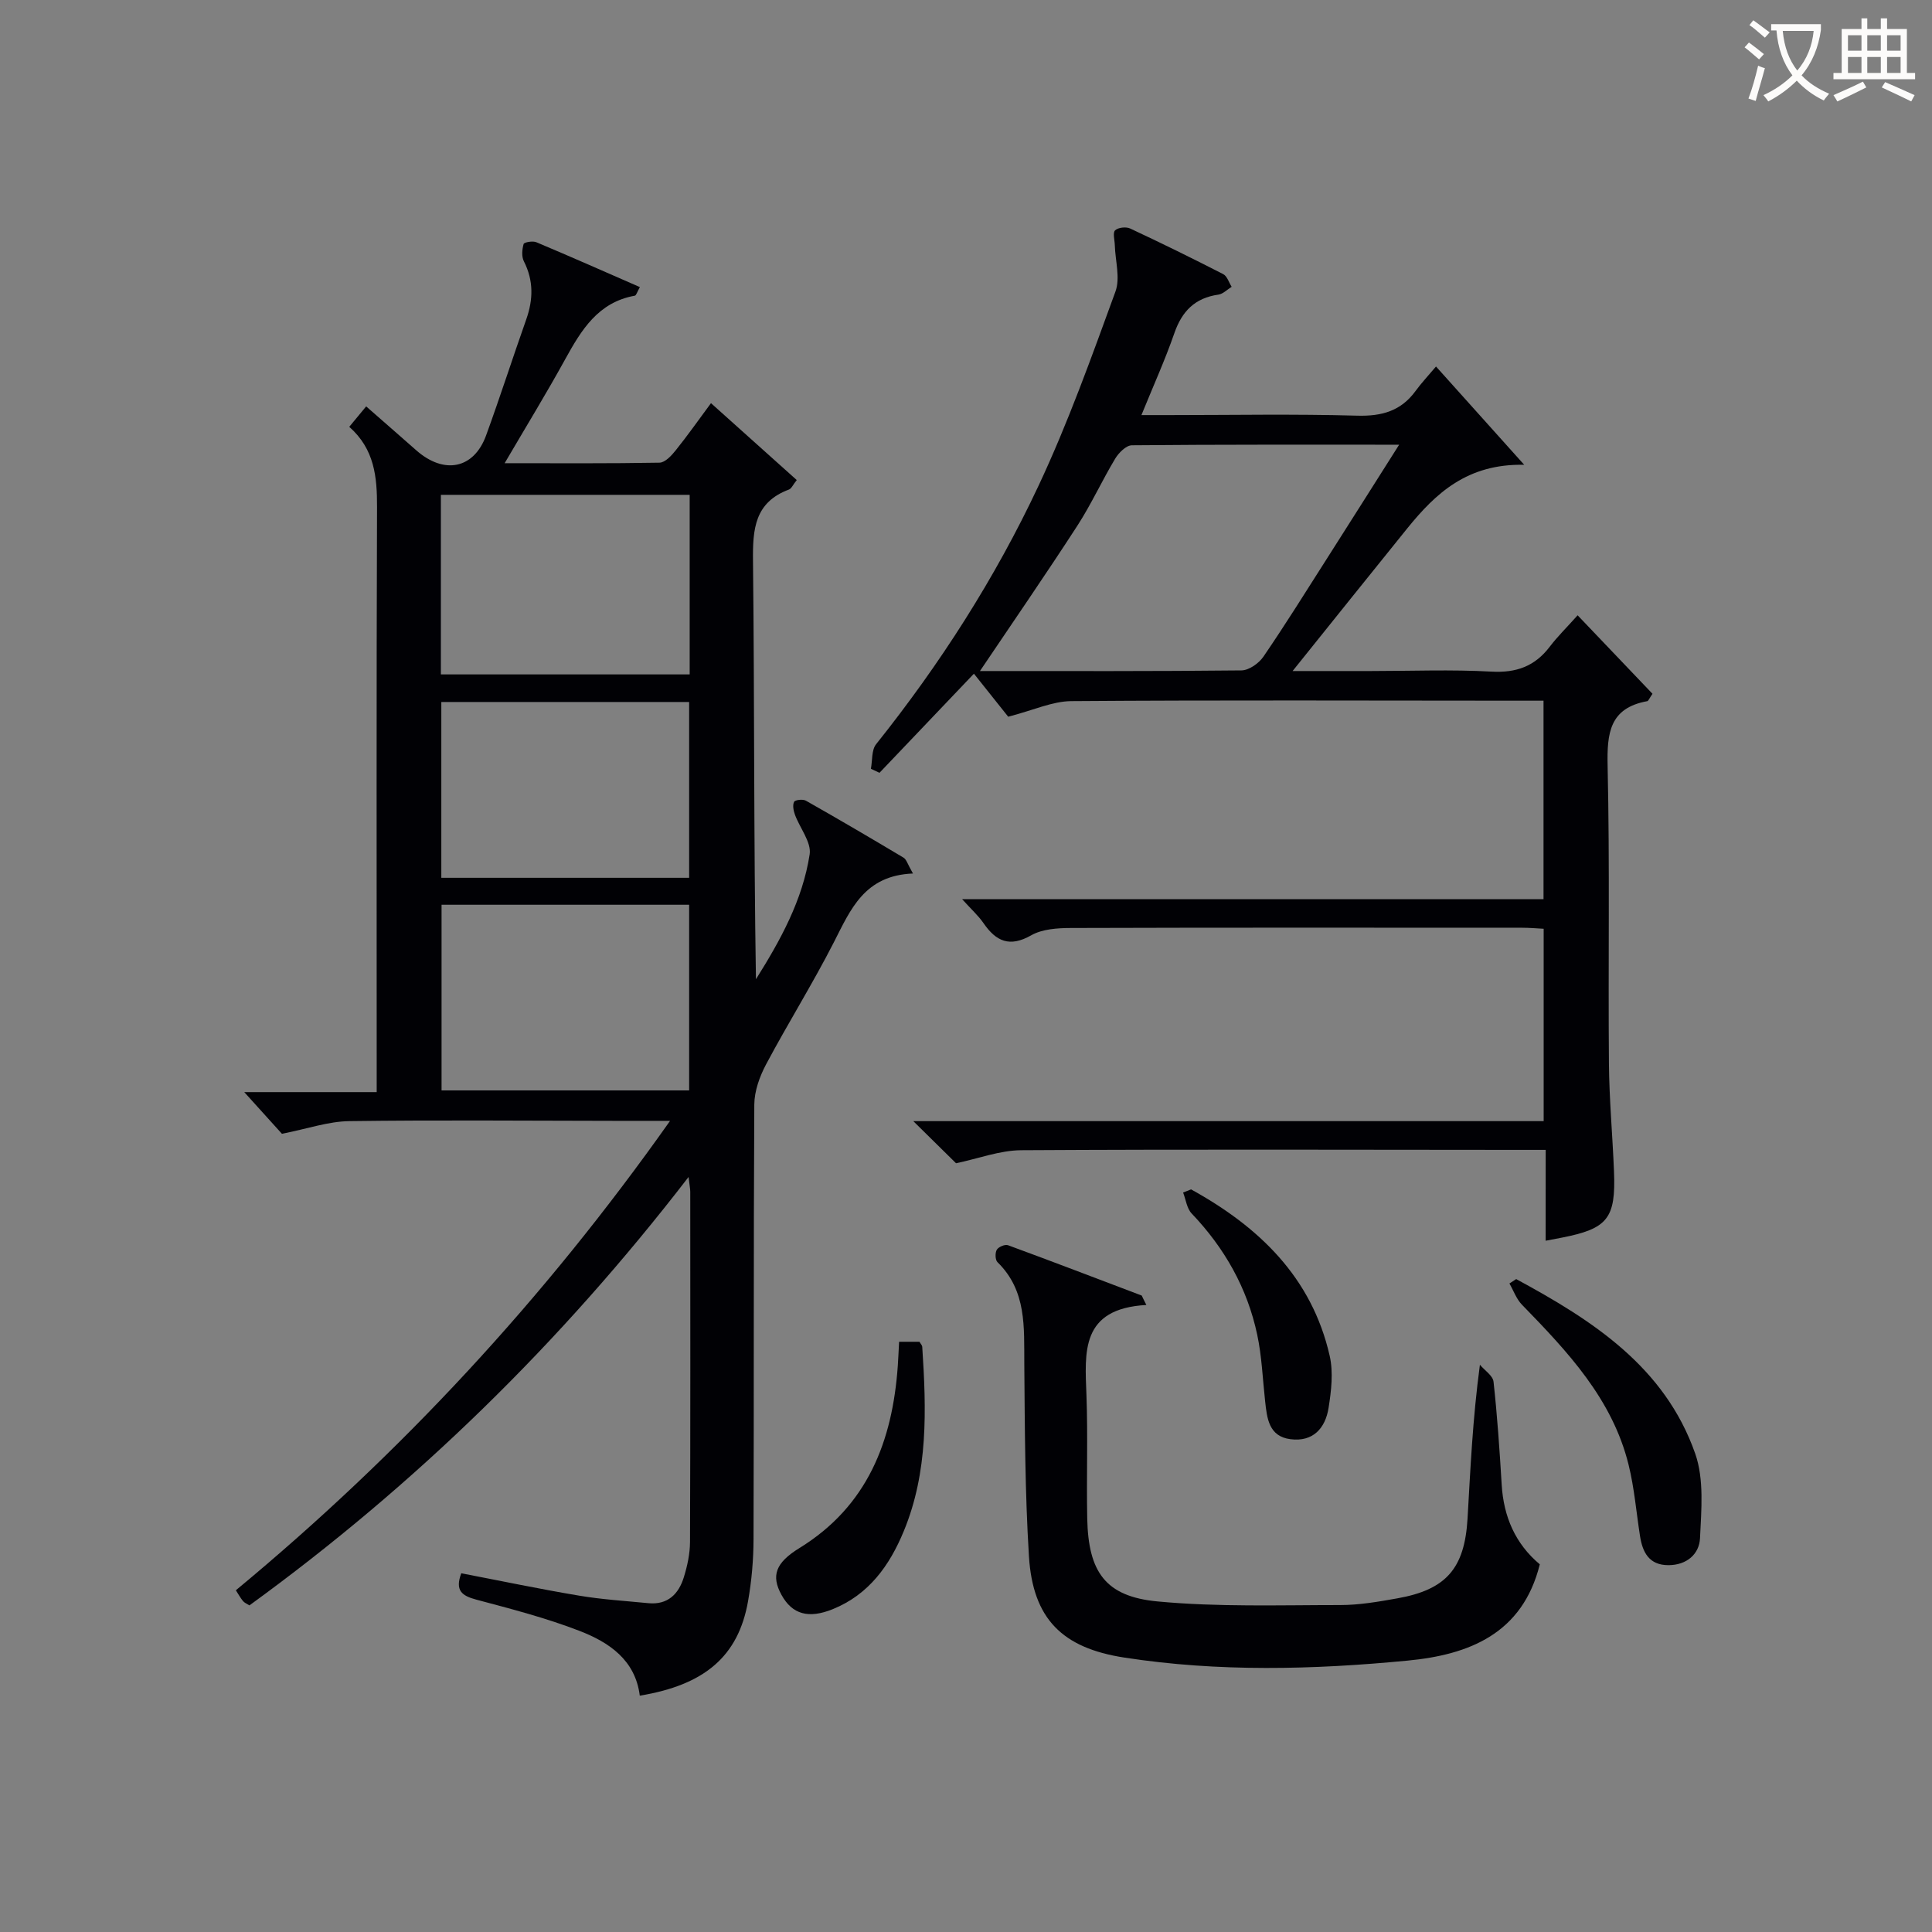 <svg enable-background="new 0 0 400 400" viewBox="0 0 400 400" xmlns="http://www.w3.org/2000/svg"><rect x="0" y="0" width="400" height="400" fill="#808080" stroke="none"/><g fill="#010105"><path d="m189.02 180.85c-10.08.4-12.92 7.47-16.39 14.26-4.38 8.57-9.5 16.76-14.03 25.27-1.33 2.51-2.41 5.51-2.43 8.3-.17 29.99-.06 59.99-.16 89.98-.01 4.3-.39 8.65-1.14 12.88-2.01 11.36-8.95 17.31-22.41 19.53-.92-7.4-6.37-11.05-12.47-13.41-6.93-2.68-14.19-4.56-21.4-6.48-2.99-.8-4.42-1.89-3.09-5.45 8.19 1.57 16.26 3.27 24.39 4.63 4.74.8 9.56 1.09 14.34 1.56 4.01.39 6.28-1.89 7.35-5.37.73-2.35 1.27-4.87 1.28-7.31.09-24.16.06-48.32.05-72.49 0-.62-.14-1.23-.35-3.07-26.5 34.4-56.58 63.75-90.92 88.7-.54-.35-1.04-.54-1.33-.9-.52-.63-.91-1.35-1.48-2.23 34.07-28.22 63.82-60.25 89.9-97.19-4.59 0-8.03 0-11.46 0-18.33-.02-36.66-.19-54.99.06-4.32.06-8.62 1.58-13.91 2.62-1.93-2.13-4.77-5.28-7.8-8.63h27.42c0-2.33 0-4.24 0-6.16 0-38.33-.07-76.65.07-114.98.02-6.23-.52-11.98-5.75-16.6 1.23-1.49 2.22-2.69 3.5-4.23 3.65 3.2 7.02 6.13 10.36 9.08 5.77 5.09 11.94 3.87 14.47-3.07 2.9-7.96 5.49-16.03 8.31-24.01 1.46-4.13 1.54-8.05-.49-12.05-.5-.98-.37-2.46-.05-3.57.11-.37 1.89-.69 2.63-.37 7.12 2.99 14.18 6.12 21.44 9.29-.57 1.01-.75 1.72-1.05 1.78-7.61 1.36-11.08 7.11-14.43 13.19-3.83 6.96-7.98 13.74-12.52 21.49 11.29 0 21.68.08 32.07-.11 1.14-.02 2.47-1.45 3.33-2.53 2.48-3.09 4.76-6.33 7.32-9.79 6.14 5.5 11.9 10.66 17.76 15.92-.8 1-1.1 1.77-1.61 1.96-7.1 2.65-7.53 8.16-7.45 14.79.32 28.81.14 57.62.61 86.6 5.07-8.06 9.66-16.38 11.12-25.85.39-2.52-2.04-5.45-3.05-8.23-.3-.83-.52-1.96-.17-2.65.21-.41 1.8-.59 2.42-.25 6.8 3.85 13.53 7.8 20.24 11.81.61.37.83 1.33 1.95 3.28zm-46.34 44.91c0-13.1 0-25.68 0-38.44-17.29 0-34.32 0-51.26 0v38.44zm.11-123.31c-17.49 0-34.51 0-51.51 0v37.18h51.51c0-12.49 0-24.62 0-37.18zm-.11 42.89c-17.37 0-34.38 0-51.31 0v36.4h51.31c0-12.16 0-24.06 0-36.4z"/><path d="m320.02 238.07c-2.5 0-4.3 0-6.11 0-34.16-.02-68.32-.13-102.47.07-4.44.03-8.86 1.73-13.5 2.7-2.36-2.33-5.39-5.31-8.85-8.72h130.51c0-13.44 0-26.47 0-39.83-1.5-.08-2.96-.21-4.41-.21-31.16-.01-62.32-.05-93.48.05-2.76.01-5.91.21-8.2 1.51-4.48 2.55-7.28 1.27-9.89-2.52-1.09-1.58-2.57-2.9-4.42-4.95h120.37c0-13.76 0-27.13 0-41.1-1.75 0-3.52 0-5.29 0-30.83-.01-61.65-.14-92.48.09-3.92.03-7.83 1.88-13.06 3.23-1.64-2.06-4.13-5.18-7.1-8.91-7.02 7.37-13.29 13.95-19.55 20.52-.59-.28-1.19-.55-1.78-.83.33-1.72.11-3.88 1.08-5.09 13.24-16.58 24.65-34.37 33.64-53.54 6.11-13.02 10.97-26.64 15.91-40.17 1.03-2.81-.04-6.39-.13-9.62-.03-1.06-.46-2.56.06-3.06.62-.6 2.27-.78 3.12-.38 6.48 3.03 12.9 6.18 19.27 9.45.81.42 1.17 1.72 1.74 2.62-.91.56-1.78 1.48-2.75 1.62-4.85.69-7.54 3.43-9.12 8-1.89 5.46-4.29 10.75-6.81 16.94h5.69c13 0 26-.25 38.99.12 5.11.14 9.06-.97 12.09-5.13 1.17-1.61 2.55-3.07 4.22-5.05 6.14 6.84 11.7 13.04 18.26 20.35-11.79-.25-18.33 5.91-24.19 13.14-7.71 9.53-15.36 19.11-23.76 29.56h16.18c8.33 0 16.68-.34 24.99.12 5.16.29 8.99-1.11 12.07-5.16 1.61-2.11 3.53-3.99 5.77-6.5 5.53 5.79 10.58 11.09 15.5 16.25-.7 1.02-.85 1.49-1.08 1.53-7.81 1.41-8.36 6.62-8.21 13.42.46 20.48.1 40.99.27 61.48.06 7.48.75 14.95 1.05 22.43.4 9.79-1.31 11.89-10.89 13.76-.96.19-1.93.37-3.26.62.01-6.2.01-12.16.01-18.81zm-117.13-99.14c18.16 0 36.15.07 54.14-.13 1.56-.02 3.6-1.46 4.55-2.85 4.51-6.59 8.73-13.37 13.02-20.1 4.87-7.64 9.71-15.31 15.08-23.78-19.15 0-37.25-.05-55.34.12-1.18.01-2.71 1.54-3.44 2.75-2.74 4.55-4.95 9.43-7.83 13.88-6.48 10-13.24 19.81-20.18 30.11z"/><path d="m237.34 270.18c-13.67.77-12.73 9.76-12.4 18.71.31 8.48-.01 16.98.16 25.47.22 11.09 3.74 16.18 14.55 17.2 12.52 1.18 25.21.75 37.82.75 3.95 0 7.93-.69 11.84-1.39 10.1-1.8 13.92-6.16 14.53-16.52.6-10.26 1.04-20.54 2.56-31.84.98 1.17 2.68 2.25 2.82 3.51.78 7.09 1.26 14.22 1.69 21.34.4 6.63 2.83 12.23 7.89 16.47-3.59 14.43-14.73 18.72-27.35 19.93-19.55 1.88-39.16 2.39-58.69-.63-12.81-1.98-18.92-7.99-19.73-20.98-.82-13.26-.85-26.58-.96-39.88-.06-7.53.52-15.07-5.55-21-.48-.47-.52-1.94-.14-2.58.35-.59 1.7-1.16 2.32-.93 9.26 3.4 18.46 6.93 27.68 10.42.31.67.64 1.31.96 1.95z"/><path d="m313.91 264.82c15.77 8.53 30.76 18.14 37.07 36.15 1.86 5.32 1.26 11.66.99 17.49-.15 3.32-2.77 5.58-6.52 5.59-4.02.01-5.38-2.64-5.91-6.07-.76-4.9-1.17-9.88-2.35-14.68-3.36-13.67-12.66-23.48-22.09-33.18-1.15-1.18-1.74-2.91-2.59-4.39.45-.31.93-.61 1.4-.91z"/><path d="m186.15 277.8h4.22c.26.46.55.73.57 1.03.85 12.95 1.27 25.89-3.84 38.22-2.93 7.08-7.21 13.07-14.66 16.1-5.02 2.04-8.42 1.1-10.64-2.95-2.18-3.95-1.25-6.64 3.71-9.69 14.08-8.67 19.27-22.09 20.37-37.73.1-1.47.16-2.94.27-4.98z"/><path d="m246.6 246.25c14.05 7.75 25 18.21 28.7 34.47.77 3.4.33 7.22-.23 10.75-.66 4.2-3.2 7.11-7.9 6.5-4.49-.58-4.85-4.33-5.24-7.87-.51-4.6-.68-9.28-1.64-13.78-2.05-9.63-6.75-17.93-13.57-25.08-1-1.05-1.2-2.87-1.77-4.34.55-.21 1.1-.43 1.65-.65z"/></g><path d="m362.1 8.8c1.1.8 2.1 1.6 3.1 2.4l-1 1.1c-1.3-1.1-2.3-2-3-2.5zm1.9 4.8c.5.2.9.4 1.4.5-.6 2.3-1.3 4.5-1.9 6.8l-1.5-.5c.8-2.1 1.4-4.3 2-6.8zm-1-9.4c1.3.9 2.4 1.8 3.4 2.5l-1 1.1c-1.4-1.2-2.4-2.1-3.2-2.6zm3.7 2.2v-1.4h10.3v1.2c-.5 3.6-1.8 6.8-4 9.4 1.5 1.6 3.4 2.8 5.7 3.8-.3.4-.7.8-1.1 1.4-2.3-1.1-4.1-2.5-5.6-4.1-1.6 1.6-3.6 3.1-5.9 4.3-.3-.5-.7-.9-1-1.3 2.4-1.1 4.4-2.5 6-4.1-1.9-2.5-3-5.6-3.3-9.3h-1.1zm8.8 0h-6.4c.3 3.3 1.3 6 3 8.2 2-2.3 3.1-5.1 3.4-8.2z" fill="#fcfbfa"/><path d="m385.3 3.8h1.3v2.2h2.8v-2.2h1.3v2.2h4.1v9.1h1.7v1.3h-16.9v-1.3h1.7v-9.1h4.1v-2.2zm.4 13.1.7 1.2c-1.8.9-3.8 1.9-6 2.9-.2-.4-.5-.8-.8-1.3 2.3-1 4.3-1.9 6.1-2.8zm-3.1-6.4h2.8v-3.2h-2.8zm0 4.6h2.8v-3.3h-2.8zm4-4.6h2.8v-3.2h-2.8zm0 4.6h2.8v-3.3h-2.8zm3.7 1.9c2.1.9 4.1 1.8 6.1 2.7l-.7 1.3c-2.2-1.1-4.2-2-6.1-2.9zm3.2-9.7h-2.8v3.2h2.8zm-2.8 7.8h2.8v-3.3h-2.8z" fill="#fcfbfa"/></svg>